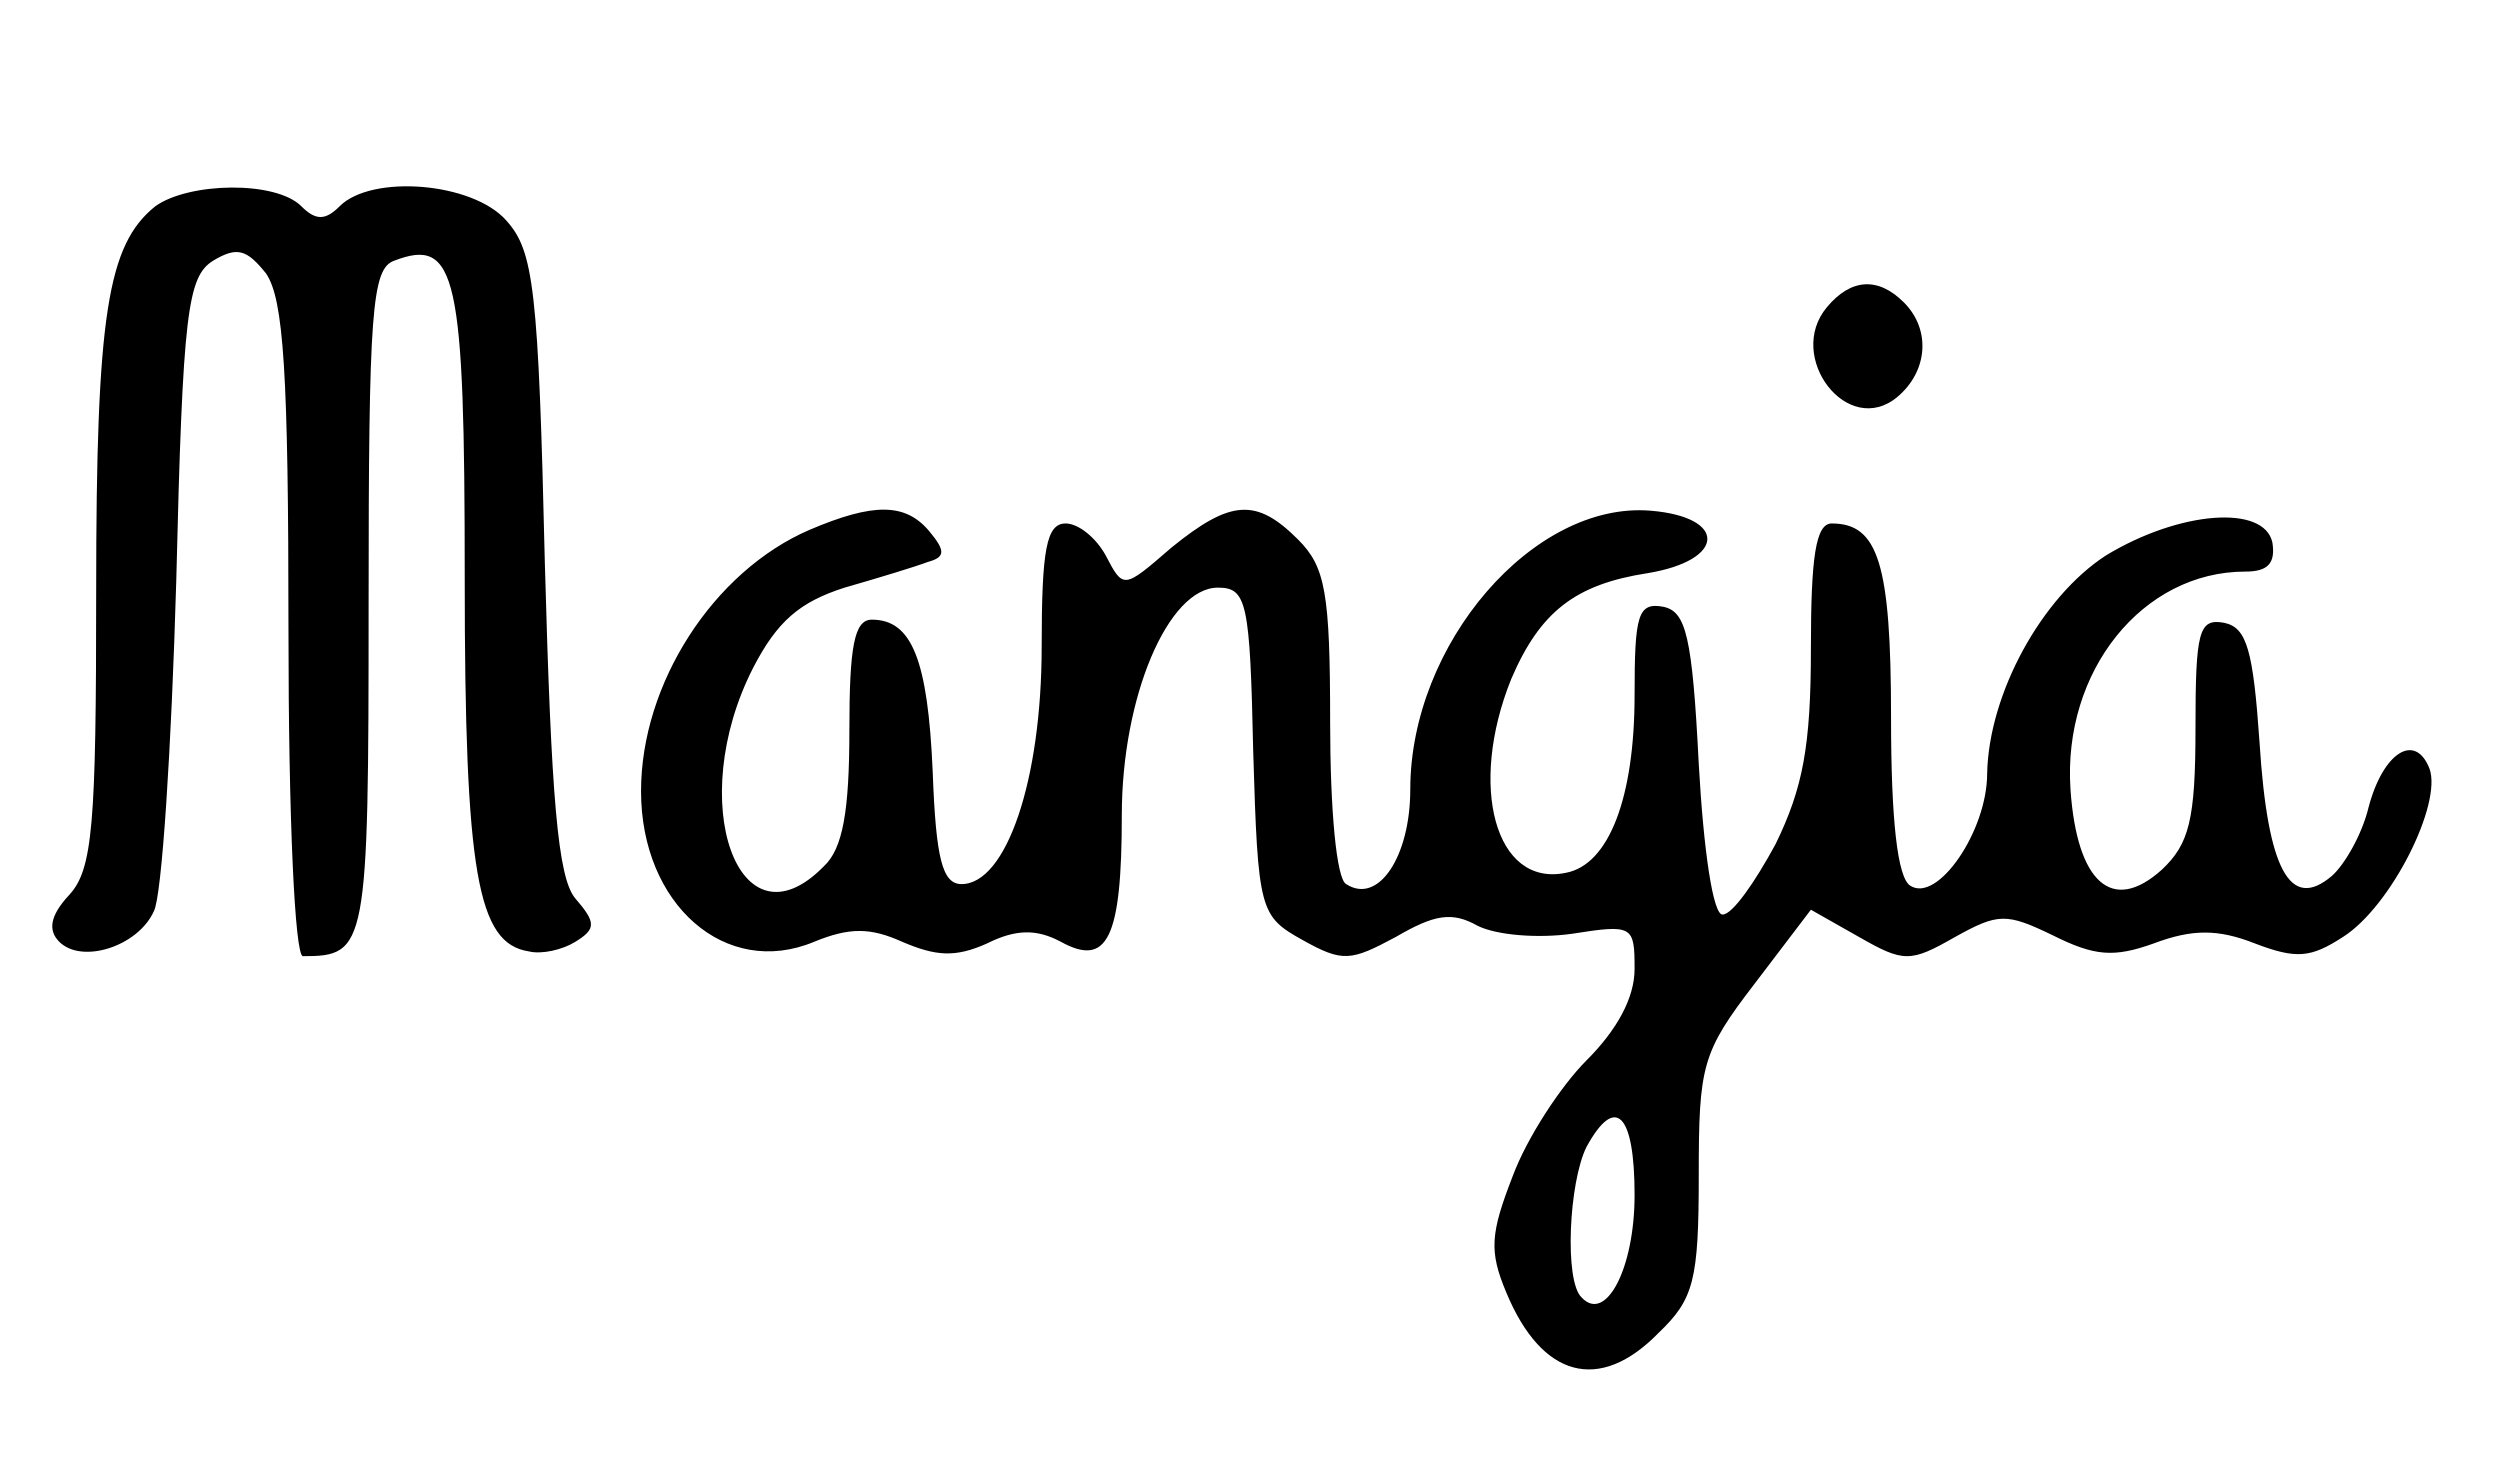 <svg width="36" height="21" viewBox="0 0 36 21" fill="none" xmlns="http://www.w3.org/2000/svg">
<path d="M2.238 2.969C1.546 3.523 1.385 4.538 1.385 8.508C1.385 11.877 1.338 12.523 0.992 12.892C0.715 13.192 0.692 13.4 0.854 13.562C1.177 13.885 1.985 13.631 2.215 13.123C2.331 12.915 2.469 10.769 2.538 8.369C2.631 4.492 2.7 3.985 3.069 3.754C3.415 3.546 3.554 3.592 3.831 3.938C4.085 4.308 4.154 5.369 4.154 9.085C4.154 11.785 4.246 13.769 4.362 13.769C5.285 13.769 5.308 13.654 5.308 8.692C5.308 4.469 5.354 3.869 5.677 3.754C6.577 3.408 6.692 3.962 6.692 8.323C6.692 12.592 6.877 13.585 7.615 13.7C7.8 13.746 8.1 13.677 8.285 13.562C8.585 13.377 8.585 13.285 8.285 12.938C8.031 12.639 7.938 11.485 7.846 8.115C7.754 4.146 7.685 3.615 7.292 3.177C6.808 2.623 5.354 2.508 4.892 2.969C4.685 3.177 4.546 3.177 4.338 2.969C3.969 2.6 2.723 2.623 2.238 2.969Z" fill="black"/>
<path d="M26.308 4.423C25.708 5.138 26.608 6.315 27.323 5.715C27.762 5.346 27.808 4.746 27.415 4.354C27.046 3.985 26.654 4.008 26.308 4.423Z" fill="black"/>
<path d="M11.654 7.631C10.269 8.231 9.231 9.846 9.231 11.392C9.231 13.031 10.454 14.092 11.723 13.562C12.231 13.354 12.531 13.354 12.992 13.562C13.477 13.769 13.754 13.792 14.215 13.585C14.631 13.377 14.931 13.377 15.277 13.562C15.946 13.931 16.154 13.515 16.154 11.739C16.154 10.031 16.823 8.462 17.538 8.462C17.954 8.462 18 8.669 18.046 10.815C18.115 13.123 18.139 13.192 18.762 13.539C19.338 13.861 19.454 13.838 20.1 13.492C20.654 13.169 20.908 13.123 21.277 13.331C21.554 13.469 22.154 13.515 22.639 13.446C23.515 13.308 23.538 13.331 23.538 13.954C23.538 14.369 23.285 14.831 22.846 15.269C22.477 15.639 21.992 16.377 21.785 16.931C21.462 17.762 21.439 18.015 21.692 18.615C22.2 19.838 23.031 20.069 23.885 19.192C24.392 18.708 24.462 18.431 24.462 16.931C24.462 15.338 24.508 15.154 25.269 14.162L26.077 13.1L26.769 13.492C27.415 13.861 27.508 13.861 28.154 13.492C28.777 13.146 28.892 13.146 29.561 13.469C30.162 13.769 30.439 13.792 31.015 13.585C31.569 13.377 31.939 13.377 32.469 13.585C33.069 13.815 33.277 13.792 33.739 13.492C34.431 13.054 35.169 11.577 34.985 11.069C34.777 10.539 34.315 10.838 34.108 11.623C34.015 12.015 33.761 12.454 33.577 12.615C32.977 13.123 32.654 12.523 32.538 10.7C32.446 9.362 32.354 9.038 32.031 8.969C31.662 8.9 31.615 9.085 31.615 10.492C31.615 11.808 31.523 12.154 31.131 12.523C30.415 13.169 29.908 12.708 29.815 11.369C29.7 9.662 30.854 8.231 32.331 8.231C32.654 8.231 32.769 8.115 32.723 7.815C32.608 7.262 31.385 7.354 30.323 8C29.4 8.6 28.639 9.985 28.615 11.139C28.615 11.969 27.9 13.008 27.508 12.754C27.323 12.639 27.231 11.808 27.231 10.331C27.231 8.115 27.046 7.538 26.377 7.538C26.146 7.538 26.077 8.023 26.077 9.338C26.077 10.746 25.962 11.346 25.569 12.154C25.269 12.708 24.946 13.169 24.808 13.169C24.669 13.192 24.531 12.246 24.462 11C24.369 9.154 24.277 8.808 23.954 8.738C23.585 8.669 23.538 8.854 23.538 10.008C23.538 11.485 23.169 12.454 22.546 12.569C21.531 12.777 21.139 11.323 21.762 9.777C22.177 8.808 22.685 8.415 23.723 8.254C24.854 8.069 24.877 7.446 23.769 7.354C22.085 7.215 20.308 9.269 20.308 11.369C20.308 12.338 19.846 13.031 19.385 12.731C19.246 12.662 19.154 11.669 19.154 10.4C19.154 8.531 19.085 8.162 18.692 7.769C18.092 7.169 17.723 7.192 16.869 7.885C16.177 8.485 16.177 8.485 15.923 8C15.785 7.746 15.531 7.538 15.346 7.538C15.069 7.538 15 7.908 15 9.315C15 11.231 14.492 12.731 13.846 12.731C13.569 12.731 13.477 12.361 13.431 11.115C13.361 9.5 13.131 8.923 12.554 8.923C12.3 8.923 12.231 9.315 12.231 10.515C12.231 11.669 12.139 12.223 11.861 12.477C10.639 13.723 9.854 11.554 10.846 9.615C11.192 8.946 11.515 8.669 12.162 8.462C12.646 8.323 13.177 8.162 13.361 8.092C13.615 8.023 13.615 7.931 13.385 7.654C13.039 7.238 12.577 7.238 11.654 7.631ZM23.538 17.208C23.538 18.269 23.123 19.054 22.777 18.685C22.523 18.454 22.592 17.023 22.846 16.515C23.262 15.754 23.538 16.031 23.538 17.208Z" fill="black"/>
</svg>
